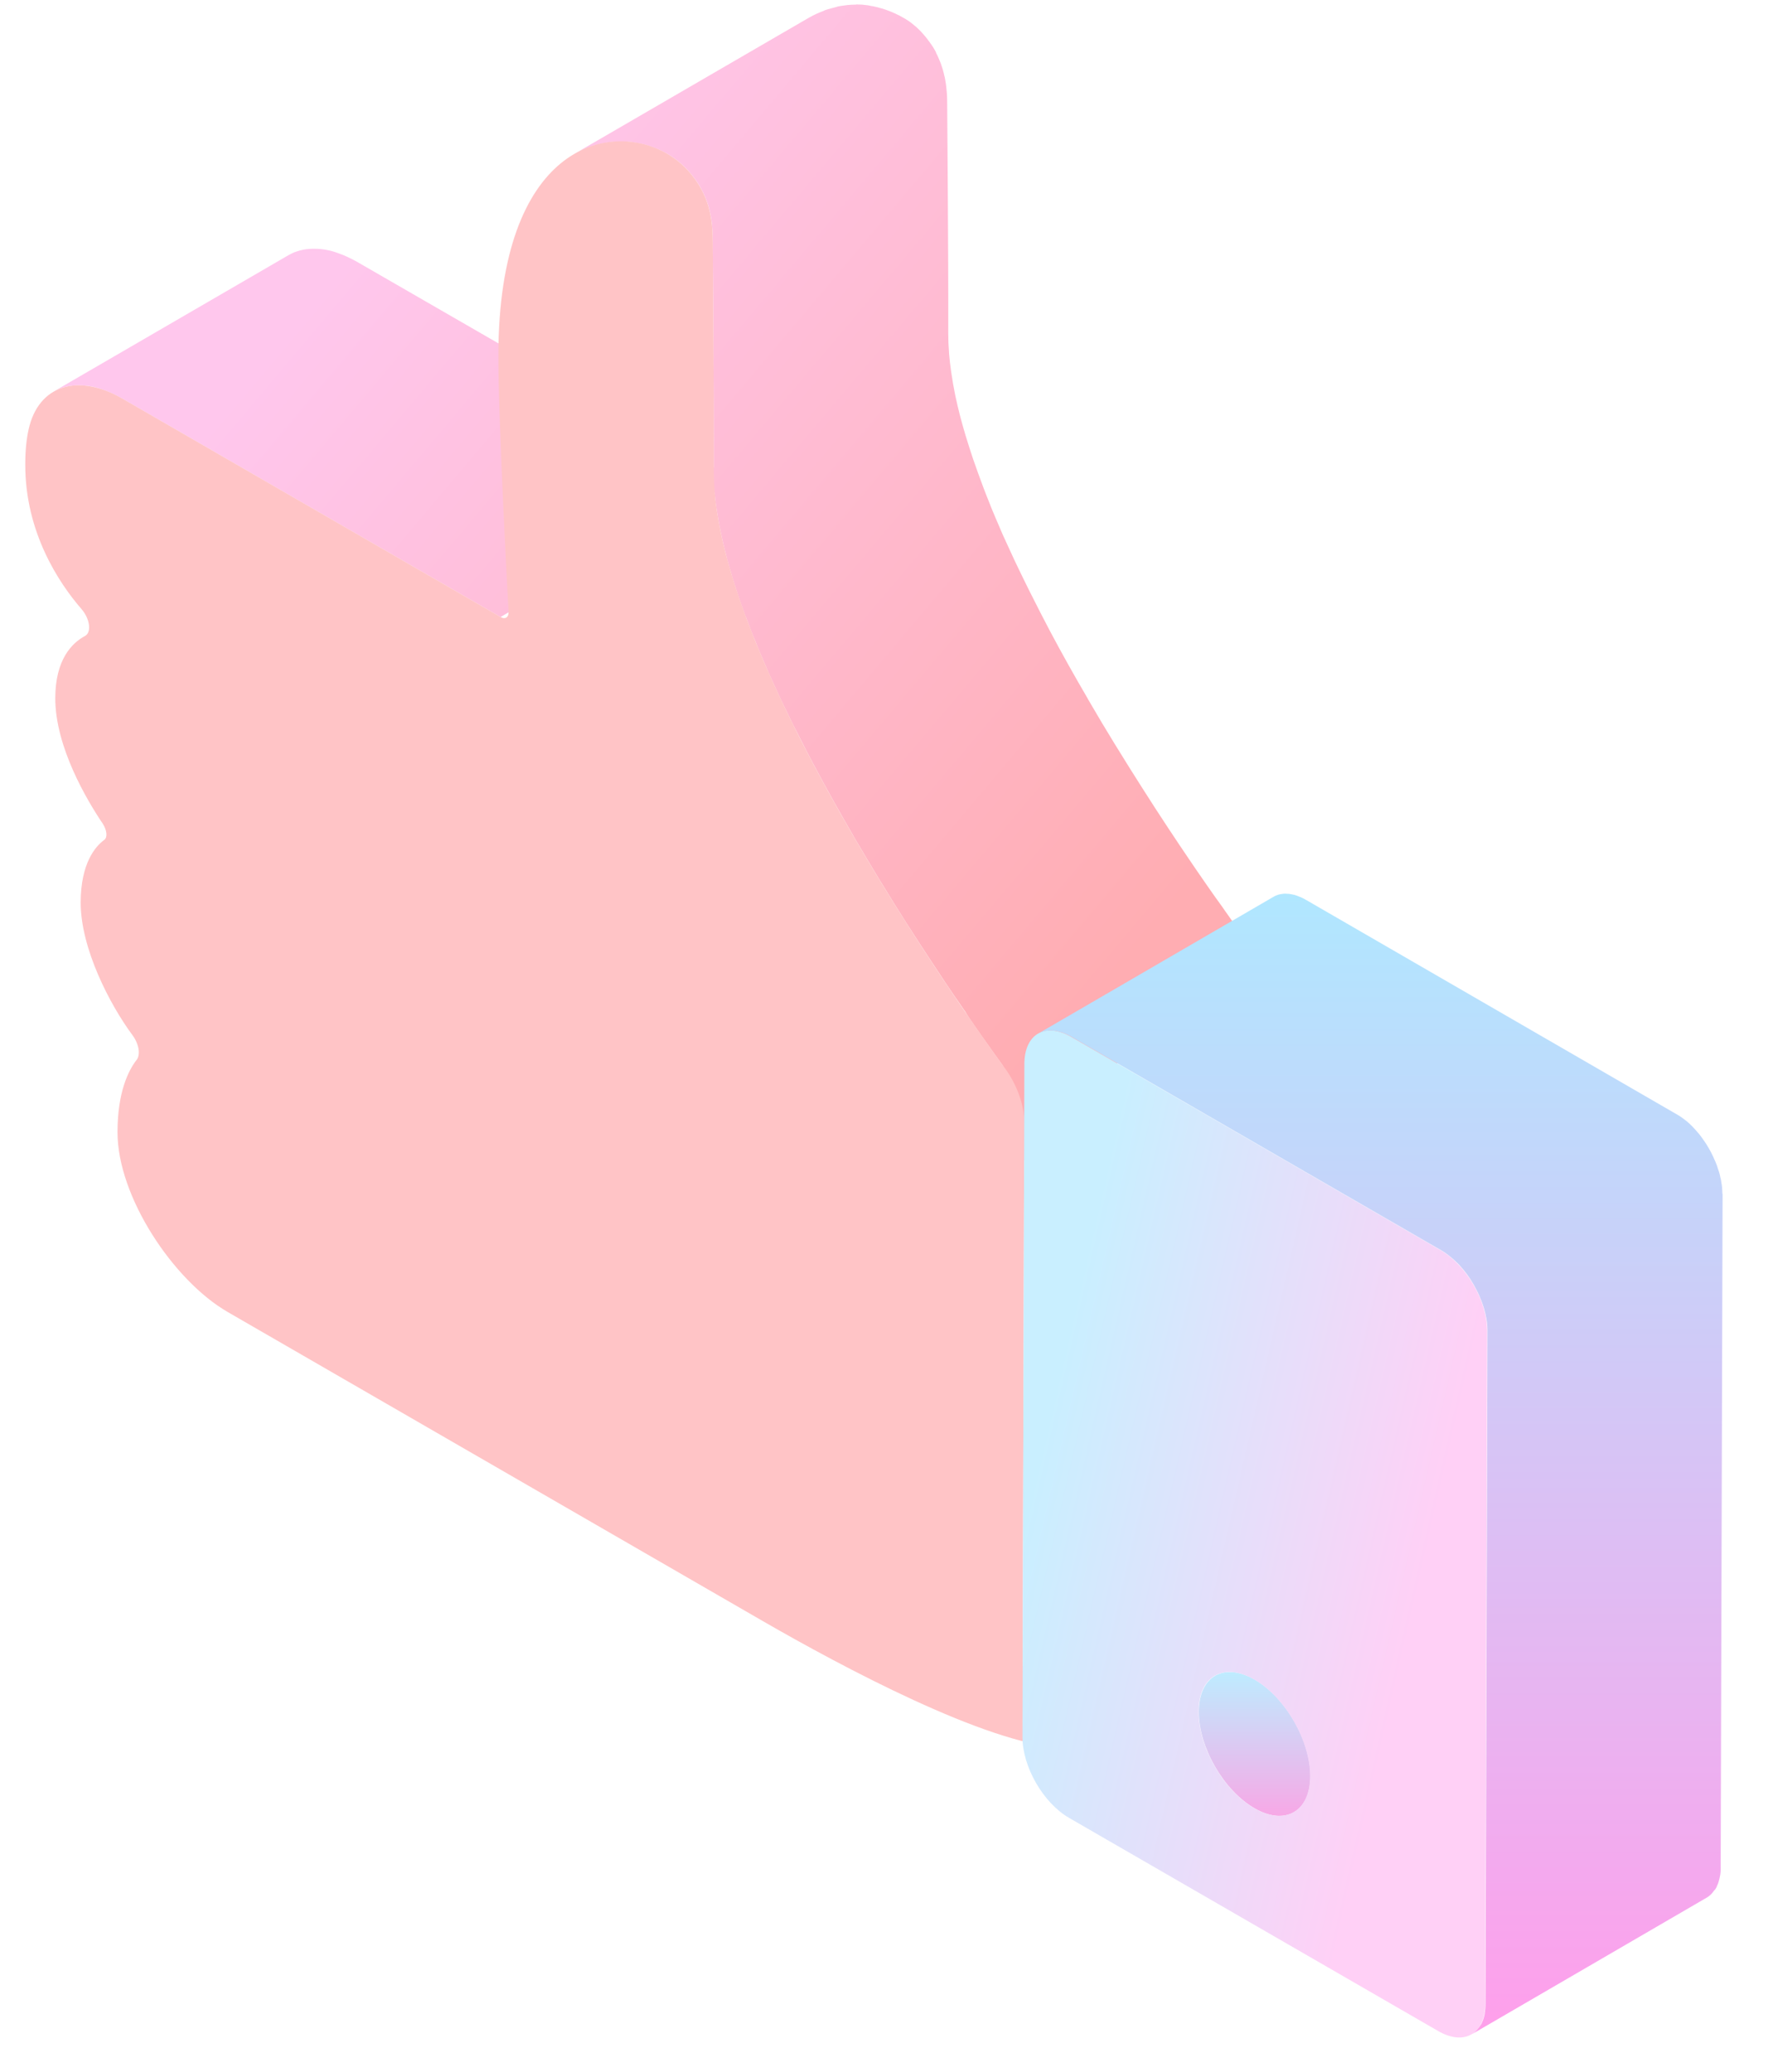 <svg width="35" height="41" viewBox="0 0 35 41" fill="none" xmlns="http://www.w3.org/2000/svg">
<g id="Group 8106">
<path id="Vector" d="M19.247 20.234C19.259 20.252 19.272 20.272 19.285 20.29C19.399 20.455 19.5 20.599 19.589 20.721C19.589 20.724 19.592 20.724 19.592 20.726C19.627 20.775 19.658 20.818 19.686 20.858C19.696 20.871 19.706 20.886 19.716 20.899C19.772 20.978 19.815 21.036 19.851 21.087C19.884 21.133 20.166 23.053 20.179 23.07L24.577 18.481C24.564 18.464 24.536 18.425 24.503 18.38C24.488 18.36 24.476 18.342 24.458 18.316C24.412 18.255 24.356 18.177 24.293 18.085C24.277 18.065 24.265 18.047 24.249 18.024C24.234 18.004 24.219 17.981 24.204 17.958C24.171 17.913 24.14 17.867 24.102 17.816C24.09 17.798 24.074 17.778 24.061 17.76C24.023 17.704 23.983 17.648 23.94 17.587C23.917 17.555 23.891 17.516 23.866 17.481C23.83 17.43 23.795 17.379 23.757 17.323C23.729 17.283 23.698 17.237 23.668 17.194C23.635 17.143 23.599 17.095 23.564 17.041C23.427 16.841 23.282 16.622 23.127 16.389C23.122 16.381 23.117 16.374 23.112 16.366C22.954 16.127 22.789 15.873 22.622 15.609C22.619 15.604 22.616 15.602 22.614 15.597C22.441 15.327 22.266 15.045 22.086 14.753C22.083 14.751 22.083 14.748 22.081 14.746C21.903 14.456 21.725 14.159 21.547 13.852C21.542 13.844 21.537 13.837 21.535 13.829C21.278 13.39 21.024 12.938 20.78 12.478C20.656 12.242 20.534 12.005 20.415 11.767C20.389 11.713 20.361 11.663 20.336 11.609C20.273 11.48 20.209 11.353 20.148 11.223C20.123 11.173 20.097 11.119 20.074 11.068C20.029 10.969 19.985 10.873 19.94 10.776C19.909 10.71 19.879 10.644 19.848 10.576C19.823 10.517 19.798 10.456 19.772 10.398C19.732 10.302 19.688 10.205 19.65 10.111C19.63 10.065 19.612 10.017 19.594 9.971C19.554 9.87 19.513 9.771 19.475 9.669C19.455 9.618 19.437 9.568 19.419 9.517C19.381 9.415 19.343 9.311 19.308 9.209C19.295 9.174 19.282 9.136 19.269 9.1C19.224 8.966 19.18 8.831 19.14 8.699C19.132 8.676 19.127 8.656 19.119 8.633C19.084 8.516 19.051 8.399 19.02 8.283C19.013 8.257 19.008 8.234 19 8.209C18.967 8.079 18.939 7.955 18.911 7.828C18.909 7.81 18.904 7.792 18.901 7.775C18.876 7.65 18.855 7.531 18.838 7.411C18.835 7.394 18.833 7.378 18.83 7.361C18.812 7.241 18.8 7.125 18.789 7.008C18.789 6.995 18.787 6.985 18.787 6.972C18.777 6.848 18.772 6.726 18.772 6.606C18.777 5.042 18.751 2.221 18.751 2.073C18.751 2.03 18.751 1.987 18.749 1.944C18.749 1.911 18.746 1.875 18.744 1.842C18.741 1.814 18.739 1.786 18.736 1.758C18.736 1.751 18.733 1.743 18.733 1.736C18.733 1.733 18.733 1.73 18.733 1.728C18.731 1.713 18.731 1.7 18.728 1.685C18.726 1.662 18.723 1.642 18.718 1.619C18.716 1.598 18.711 1.578 18.708 1.558C18.706 1.54 18.701 1.52 18.695 1.502C18.69 1.484 18.688 1.466 18.683 1.449C18.678 1.433 18.675 1.416 18.67 1.4C18.668 1.395 18.668 1.388 18.665 1.383V1.38C18.662 1.372 18.66 1.365 18.657 1.355C18.652 1.339 18.647 1.324 18.642 1.309C18.637 1.296 18.632 1.284 18.629 1.268C18.624 1.256 18.619 1.243 18.614 1.23C18.609 1.218 18.604 1.207 18.599 1.195C18.594 1.182 18.589 1.172 18.584 1.159C18.579 1.146 18.573 1.136 18.569 1.124C18.563 1.111 18.556 1.098 18.551 1.085C18.543 1.07 18.535 1.055 18.528 1.042C18.535 1.042 18.533 1.037 18.528 1.032C18.528 1.03 18.525 1.03 18.525 1.027C18.518 1.012 18.51 0.997 18.5 0.981C18.482 0.948 18.462 0.918 18.439 0.885C18.426 0.865 18.411 0.844 18.396 0.824C18.383 0.809 18.373 0.793 18.36 0.776C18.348 0.76 18.337 0.748 18.325 0.732C18.312 0.717 18.302 0.705 18.289 0.689C18.284 0.682 18.276 0.674 18.271 0.669C18.266 0.661 18.259 0.654 18.253 0.649C18.243 0.638 18.233 0.628 18.223 0.616C18.213 0.605 18.2 0.593 18.19 0.583C18.177 0.57 18.165 0.56 18.152 0.547C18.139 0.534 18.127 0.524 18.111 0.512C18.096 0.499 18.083 0.489 18.068 0.476C18.053 0.463 18.038 0.453 18.022 0.44C18.007 0.428 17.992 0.418 17.974 0.407C17.959 0.397 17.941 0.385 17.923 0.374C17.908 0.367 17.89 0.357 17.873 0.346C17.867 0.344 17.865 0.341 17.86 0.339C17.845 0.331 17.829 0.321 17.814 0.313C17.794 0.303 17.774 0.293 17.753 0.283C17.733 0.273 17.713 0.263 17.692 0.255C17.682 0.25 17.672 0.247 17.664 0.242C17.659 0.24 17.657 0.24 17.652 0.237C17.642 0.232 17.631 0.23 17.621 0.225C17.596 0.214 17.573 0.207 17.548 0.197C17.522 0.189 17.497 0.179 17.471 0.171C17.464 0.169 17.456 0.166 17.448 0.166C17.443 0.164 17.438 0.164 17.431 0.161C17.413 0.156 17.398 0.151 17.38 0.146C17.349 0.138 17.319 0.131 17.288 0.125C17.268 0.123 17.248 0.118 17.23 0.115C17.223 0.113 17.215 0.113 17.207 0.11C17.2 0.108 17.189 0.108 17.182 0.105C17.144 0.1 17.106 0.098 17.068 0.092C17.047 0.09 17.024 0.092 17.004 0.09C16.991 0.09 16.979 0.09 16.963 0.087C16.953 0.092 16.941 0.092 16.928 0.092C16.877 0.092 16.824 0.095 16.773 0.1C16.768 0.1 16.76 0.103 16.755 0.103C16.737 0.105 16.72 0.108 16.702 0.11C16.664 0.115 16.626 0.12 16.588 0.128C16.575 0.131 16.56 0.136 16.547 0.141C16.504 0.151 16.461 0.164 16.417 0.176C16.392 0.184 16.364 0.189 16.339 0.199C16.329 0.202 16.318 0.209 16.308 0.214C16.212 0.25 16.115 0.293 16.021 0.346L11.364 3.049C11.458 2.993 11.554 2.952 11.651 2.916C11.686 2.904 11.724 2.891 11.76 2.881C11.803 2.868 11.846 2.856 11.889 2.845C11.943 2.833 11.993 2.825 12.047 2.817C12.065 2.815 12.082 2.812 12.1 2.81C12.171 2.802 12.24 2.8 12.311 2.8C12.324 2.8 12.336 2.8 12.352 2.8C12.42 2.802 12.489 2.807 12.555 2.817C12.562 2.817 12.57 2.82 12.578 2.823C12.646 2.833 12.715 2.848 12.781 2.866C12.786 2.868 12.791 2.868 12.799 2.871C12.867 2.891 12.936 2.914 13.002 2.942C13.007 2.944 13.009 2.944 13.014 2.947C13.083 2.975 13.146 3.008 13.21 3.043C13.367 3.135 13.505 3.247 13.621 3.374C13.728 3.493 13.812 3.61 13.878 3.729C13.878 3.732 13.88 3.732 13.88 3.734C13.947 3.854 13.992 3.973 14.028 4.09V4.092C14.061 4.209 14.084 4.326 14.094 4.44V4.445C14.107 4.56 14.109 4.674 14.109 4.783C14.111 4.93 14.134 7.678 14.129 9.253L7.072 5.184C7.052 5.172 7.031 5.161 7.011 5.151C6.986 5.136 6.958 5.123 6.932 5.111C6.907 5.098 6.881 5.085 6.856 5.075C6.831 5.062 6.805 5.052 6.78 5.042C6.754 5.032 6.729 5.022 6.704 5.014C6.699 5.012 6.696 5.012 6.691 5.009C6.688 5.009 6.688 5.009 6.686 5.007C6.666 4.999 6.645 4.994 6.625 4.986C6.6 4.979 6.572 4.971 6.546 4.963C6.518 4.956 6.493 4.951 6.465 4.946C6.437 4.941 6.409 4.935 6.381 4.933C6.363 4.93 6.348 4.93 6.33 4.928C6.328 4.928 6.323 4.928 6.32 4.928C6.313 4.928 6.302 4.925 6.295 4.925C6.264 4.923 6.234 4.923 6.206 4.923C6.173 4.923 6.14 4.925 6.107 4.928C6.069 4.93 6.033 4.935 5.998 4.943C5.952 4.953 5.909 4.963 5.866 4.979C5.812 4.996 5.761 5.022 5.711 5.05L1.056 7.752C1.142 7.701 1.239 7.665 1.343 7.645C1.444 7.625 1.553 7.62 1.668 7.63C1.67 7.63 1.675 7.63 1.678 7.63C1.792 7.64 1.909 7.665 2.031 7.709C2.033 7.709 2.033 7.709 2.036 7.711C2.16 7.754 2.287 7.813 2.417 7.886L9.909 12.211L14.147 9.748C14.15 9.766 14.15 9.783 14.152 9.799C14.157 9.857 14.165 9.915 14.172 9.976C14.178 10.007 14.183 10.04 14.185 10.07C14.188 10.086 14.19 10.103 14.193 10.119C14.195 10.139 14.198 10.159 14.203 10.182C14.213 10.251 14.226 10.322 14.239 10.393C14.244 10.423 14.251 10.456 14.259 10.487C14.261 10.505 14.266 10.522 14.269 10.54C14.274 10.563 14.279 10.586 14.284 10.609C14.302 10.695 14.325 10.784 14.345 10.873C14.35 10.888 14.353 10.906 14.358 10.921C14.363 10.944 14.371 10.967 14.376 10.992C14.388 11.043 14.401 11.094 14.416 11.145C14.434 11.211 14.454 11.279 14.475 11.345C14.48 11.366 14.487 11.386 14.492 11.409C14.495 11.419 14.498 11.429 14.5 11.437C14.533 11.543 14.569 11.652 14.604 11.759C14.609 11.777 14.617 11.795 14.622 11.812C14.635 11.848 14.647 11.884 14.658 11.917C14.678 11.975 14.698 12.036 14.721 12.094C14.736 12.138 14.754 12.183 14.772 12.226C14.79 12.277 14.81 12.325 14.828 12.376C14.84 12.407 14.851 12.437 14.863 12.47C14.891 12.541 14.919 12.61 14.95 12.681C14.967 12.727 14.985 12.77 15.003 12.816C15.008 12.831 15.016 12.846 15.021 12.861C15.056 12.945 15.094 13.031 15.13 13.115C15.153 13.171 15.176 13.225 15.201 13.28C15.204 13.288 15.209 13.298 15.211 13.306C15.239 13.369 15.27 13.43 15.297 13.494C15.341 13.588 15.381 13.679 15.425 13.773C15.43 13.783 15.435 13.796 15.44 13.806C15.46 13.849 15.48 13.89 15.501 13.933C15.562 14.06 15.623 14.187 15.686 14.314C15.699 14.337 15.709 14.362 15.722 14.385C15.737 14.413 15.752 14.444 15.767 14.472C15.887 14.708 16.006 14.944 16.133 15.18C16.133 15.18 16.133 15.18 16.133 15.182C16.133 15.182 16.133 15.185 16.136 15.185C16.379 15.642 16.633 16.094 16.887 16.531C16.89 16.536 16.892 16.541 16.895 16.546C16.897 16.551 16.9 16.554 16.902 16.559C17.08 16.861 17.256 17.158 17.431 17.445C17.433 17.45 17.438 17.455 17.441 17.46C17.619 17.753 17.796 18.035 17.967 18.304C17.969 18.309 17.972 18.311 17.974 18.314C18.144 18.578 18.307 18.832 18.464 19.068C18.472 19.078 18.477 19.088 18.485 19.099C18.634 19.327 18.779 19.543 18.914 19.741C18.916 19.746 18.919 19.751 18.924 19.754C18.967 19.817 19.008 19.876 19.048 19.934C19.066 19.962 19.087 19.992 19.107 20.018C19.153 20.099 19.201 20.168 19.247 20.234Z" fill="url(#paint0_linear_5_19128)"/>
<g id="Group">
<path id="Vector_2" d="M13.208 3.042C13.365 3.134 13.502 3.246 13.619 3.373C14.049 3.847 14.11 4.34 14.11 4.787C14.11 4.934 14.135 7.756 14.13 9.32C14.12 13.264 19.638 20.791 19.928 21.188C20.146 21.508 20.276 21.883 20.276 22.203L20.245 32.971C20.5 33.088 21.3 34.588 21 34.588C19.517 34.504 16.69 32.999 15.092 32.077L4.507 25.965C3.436 25.347 2.323 23.684 2.326 22.401C2.328 21.617 2.539 21.19 2.702 20.979C2.786 20.878 2.753 20.664 2.623 20.487C2.181 19.892 1.595 18.775 1.597 17.856C1.6 17.086 1.884 16.753 2.064 16.622C2.133 16.573 2.115 16.428 2.036 16.304C1.724 15.842 1.092 14.783 1.094 13.813C1.097 13.056 1.419 12.728 1.683 12.586C1.815 12.515 1.782 12.251 1.617 12.058C1.16 11.532 0.497 10.527 0.5 9.191C0.5 8.919 0.523 8.695 0.566 8.5C0.759 7.621 1.541 7.38 2.422 7.888L9.914 12.213C10.008 12.266 10.079 12.21 10.066 12.091C10.056 11.9 9.861 8.276 9.866 7.017C9.876 2.908 12.032 2.362 13.208 3.042Z" fill="#FFC4C6"/>
</g>
<g id="Group_2">
<g id="Group_3">
<path id="Vector_3" d="M24.839 33.241C25.451 33.594 25.941 34.45 25.941 35.153C25.938 35.852 25.443 36.139 24.834 35.786C24.222 35.433 23.731 34.577 23.731 33.878C23.734 33.175 24.227 32.888 24.839 33.241Z" fill="url(#paint1_linear_5_19128)"/>
</g>
</g>
<g id="Group_4">
<g id="Group_5">
<path id="Vector_4" d="M28.515 24.74C29.031 25.037 29.442 25.751 29.439 26.343L29.401 39.665C29.399 40.252 28.985 40.493 28.472 40.196L21.166 35.978C20.65 35.681 20.239 34.962 20.241 34.375L20.279 21.053C20.282 20.461 20.696 20.225 21.209 20.522L28.515 24.74ZM24.828 35.785C25.44 36.138 25.935 35.851 25.935 35.152C25.937 34.449 25.445 33.593 24.833 33.24C24.221 32.887 23.726 33.174 23.726 33.877C23.726 34.576 24.218 35.432 24.828 35.785Z" fill="url(#paint2_linear_5_19128)"/>
</g>
</g>
<path id="Vector_5" d="M34.096 23.593C34.096 23.578 34.096 23.563 34.094 23.548C34.094 23.533 34.091 23.517 34.091 23.502C34.089 23.487 34.089 23.472 34.086 23.456C34.084 23.441 34.081 23.426 34.078 23.411C34.076 23.395 34.073 23.38 34.071 23.365C34.068 23.35 34.066 23.332 34.061 23.317C34.056 23.302 34.053 23.284 34.05 23.268C34.045 23.253 34.043 23.235 34.038 23.22C34.035 23.207 34.03 23.197 34.028 23.185C34.028 23.182 34.028 23.182 34.025 23.18C34.025 23.177 34.023 23.174 34.023 23.172C34.017 23.157 34.012 23.139 34.007 23.124C34.002 23.108 33.997 23.093 33.992 23.076C33.987 23.06 33.982 23.045 33.974 23.03C33.969 23.015 33.962 22.999 33.956 22.984C33.951 22.974 33.946 22.961 33.941 22.951C33.941 22.951 33.941 22.948 33.939 22.948C33.939 22.946 33.936 22.943 33.936 22.941C33.929 22.926 33.923 22.91 33.916 22.895C33.908 22.88 33.901 22.862 33.893 22.847C33.883 22.829 33.875 22.809 33.865 22.791C33.855 22.771 33.842 22.753 33.832 22.733C33.83 22.73 33.83 22.725 33.827 22.723C33.825 22.717 33.822 22.715 33.819 22.71C33.797 22.672 33.774 22.636 33.751 22.601C33.733 22.573 33.713 22.545 33.692 22.517C33.68 22.499 33.664 22.481 33.652 22.463C33.639 22.448 33.629 22.433 33.616 22.42C33.603 22.405 33.593 22.392 33.581 22.38C33.568 22.367 33.558 22.352 33.545 22.339C33.543 22.337 33.54 22.334 33.538 22.331L33.535 22.329C33.527 22.319 33.517 22.311 33.51 22.301C33.497 22.288 33.484 22.276 33.471 22.263C33.459 22.25 33.444 22.237 33.431 22.225C33.418 22.212 33.403 22.199 33.39 22.189C33.383 22.184 33.375 22.177 33.367 22.171C33.367 22.171 33.365 22.169 33.362 22.169C33.357 22.164 33.352 22.161 33.347 22.156C33.334 22.146 33.319 22.136 33.306 22.126C33.294 22.116 33.279 22.105 33.266 22.098C33.253 22.088 33.24 22.08 33.225 22.072C33.212 22.065 33.2 22.055 33.184 22.047C33.182 22.044 33.179 22.044 33.174 22.042L25.866 17.816C25.855 17.811 25.845 17.806 25.835 17.798C25.822 17.791 25.81 17.786 25.797 17.778C25.784 17.773 25.771 17.765 25.759 17.76C25.746 17.755 25.733 17.75 25.721 17.745C25.708 17.74 25.695 17.735 25.683 17.73C25.68 17.73 25.678 17.727 25.678 17.727H25.675C25.665 17.725 25.655 17.72 25.647 17.717C25.634 17.712 25.622 17.709 25.609 17.707C25.596 17.704 25.584 17.702 25.571 17.699C25.558 17.697 25.543 17.694 25.53 17.692C25.523 17.689 25.512 17.689 25.505 17.689C25.502 17.689 25.502 17.689 25.5 17.689C25.497 17.689 25.492 17.689 25.49 17.689C25.474 17.689 25.462 17.686 25.447 17.686C25.431 17.686 25.413 17.686 25.398 17.689C25.38 17.692 25.363 17.694 25.345 17.697C25.322 17.702 25.302 17.707 25.281 17.715C25.256 17.725 25.231 17.735 25.208 17.75L20.553 20.455C20.593 20.429 20.642 20.414 20.69 20.404C20.738 20.394 20.791 20.391 20.847 20.396C20.85 20.396 20.85 20.396 20.852 20.396C20.908 20.401 20.964 20.414 21.025 20.434H21.028C21.089 20.455 21.152 20.483 21.216 20.521L28.522 24.739C28.585 24.774 28.646 24.818 28.707 24.868C28.71 24.868 28.71 24.871 28.712 24.871C28.771 24.919 28.829 24.973 28.883 25.028L28.885 25.031C28.994 25.148 29.093 25.28 29.174 25.425C29.177 25.427 29.177 25.432 29.18 25.435C29.22 25.506 29.256 25.577 29.289 25.651V25.653C29.322 25.727 29.35 25.803 29.373 25.879C29.373 25.882 29.373 25.882 29.375 25.884C29.398 25.96 29.416 26.037 29.428 26.113C29.441 26.189 29.446 26.265 29.446 26.339L29.408 39.661C29.408 39.732 29.401 39.801 29.39 39.862C29.39 39.864 29.39 39.864 29.39 39.867C29.378 39.928 29.36 39.981 29.337 40.029V40.032C29.322 40.065 29.302 40.09 29.284 40.116C29.243 40.172 29.197 40.223 29.142 40.256L33.794 37.551C33.85 37.518 33.896 37.47 33.936 37.411C33.941 37.404 33.949 37.401 33.954 37.394C33.967 37.373 33.979 37.353 33.989 37.33V37.328V37.325C33.997 37.31 34.002 37.294 34.01 37.279C34.015 37.264 34.02 37.246 34.025 37.231C34.03 37.216 34.033 37.2 34.038 37.183C34.04 37.175 34.04 37.17 34.043 37.162C34.043 37.16 34.043 37.16 34.043 37.157C34.045 37.15 34.045 37.145 34.048 37.137C34.05 37.122 34.053 37.106 34.056 37.094C34.058 37.079 34.058 37.063 34.061 37.048C34.061 37.033 34.063 37.02 34.063 37.005C34.063 36.99 34.063 36.974 34.063 36.959V36.957L34.101 23.634C34.096 23.622 34.096 23.609 34.096 23.593Z" fill="url(#paint3_linear_5_19128)"/>
</g>
<defs>
<linearGradient id="paint0_linear_5_19128" x1="4.433" y1="7.452" x2="20.687" y2="21.166" gradientUnits="userSpaceOnUse">
<stop offset="0.018" stop-color="#FFC7ED"/>
<stop offset="0.996" stop-color="#FFADB2"/>
</linearGradient>
<linearGradient id="paint1_linear_5_19128" x1="24.836" y1="33.09" x2="24.836" y2="35.937" gradientUnits="userSpaceOnUse">
<stop stop-color="#BEECFF"/>
<stop offset="1" stop-color="#F7A8E6"/>
</linearGradient>
<linearGradient id="paint2_linear_5_19128" x1="20.691" y1="28.278" x2="28.436" y2="30.055" gradientUnits="userSpaceOnUse">
<stop stop-color="#C9EFFF"/>
<stop offset="1" stop-color="#FFD0F6"/>
</linearGradient>
<linearGradient id="paint3_linear_5_19128" x1="27.327" y1="17.686" x2="27.327" y2="40.256" gradientUnits="userSpaceOnUse">
<stop stop-color="#B0E7FF"/>
<stop offset="1" stop-color="#FF9FEB"/>
</linearGradient>
</defs>
</svg>
